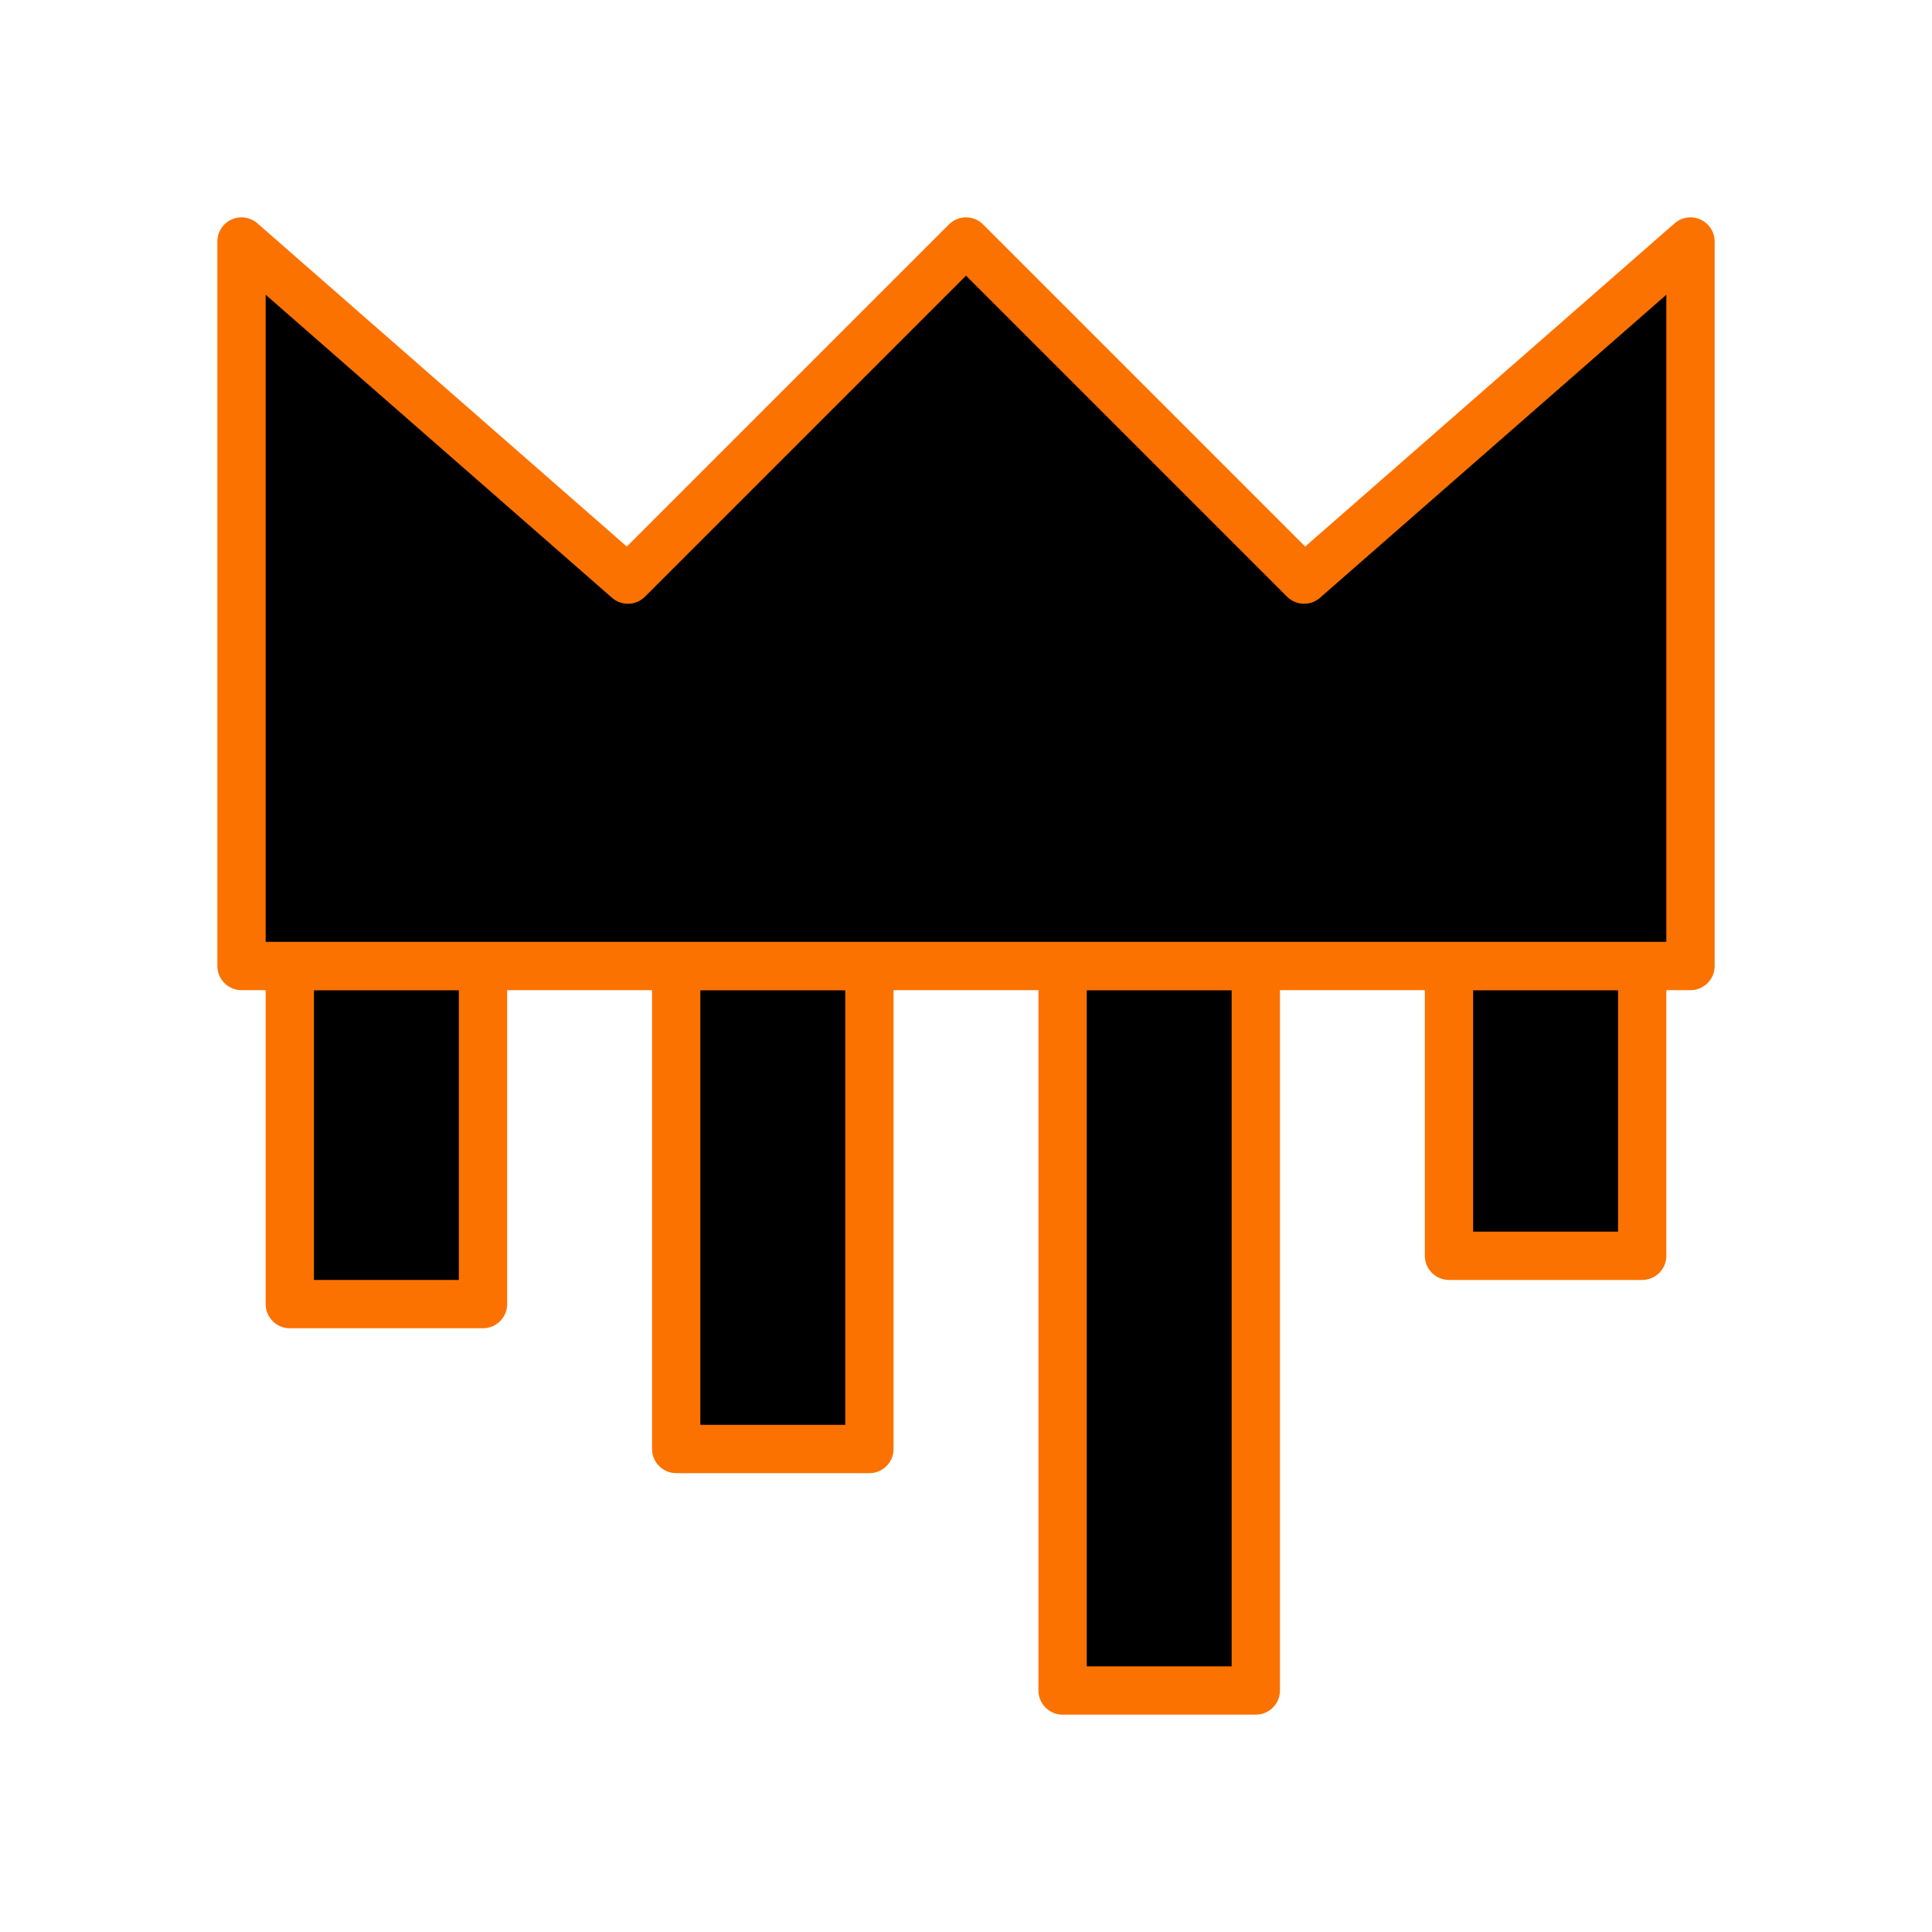 <svg width="100px" height="100px" viewBox="0 0 40 40" xmlns="http://www.w3.org/2000/svg" color="#fc7200" fill="#FC730e">
    <path stroke="currentColor" fill="currentFill" d="M6 20v7h4v-7 Z" stroke-linejoin="round" />
    <path stroke="currentColor" fill="currentFill" d="M14 20v10h4v-10 Z" stroke-linejoin="round" />
    <path stroke="currentColor" fill="currentFill" d="M22 20v15h4v-15 Z" stroke-linejoin="round" />
    <path stroke="currentColor" fill="currentFill" d="M30 20v6h4v-6 Z" stroke-linejoin="round" />

    <path stroke="currentColor" fill="currentFill" d="M5 20V5L13 12L20 5L27 12L35 5V20 Z" stroke-linejoin="round" />
</svg>